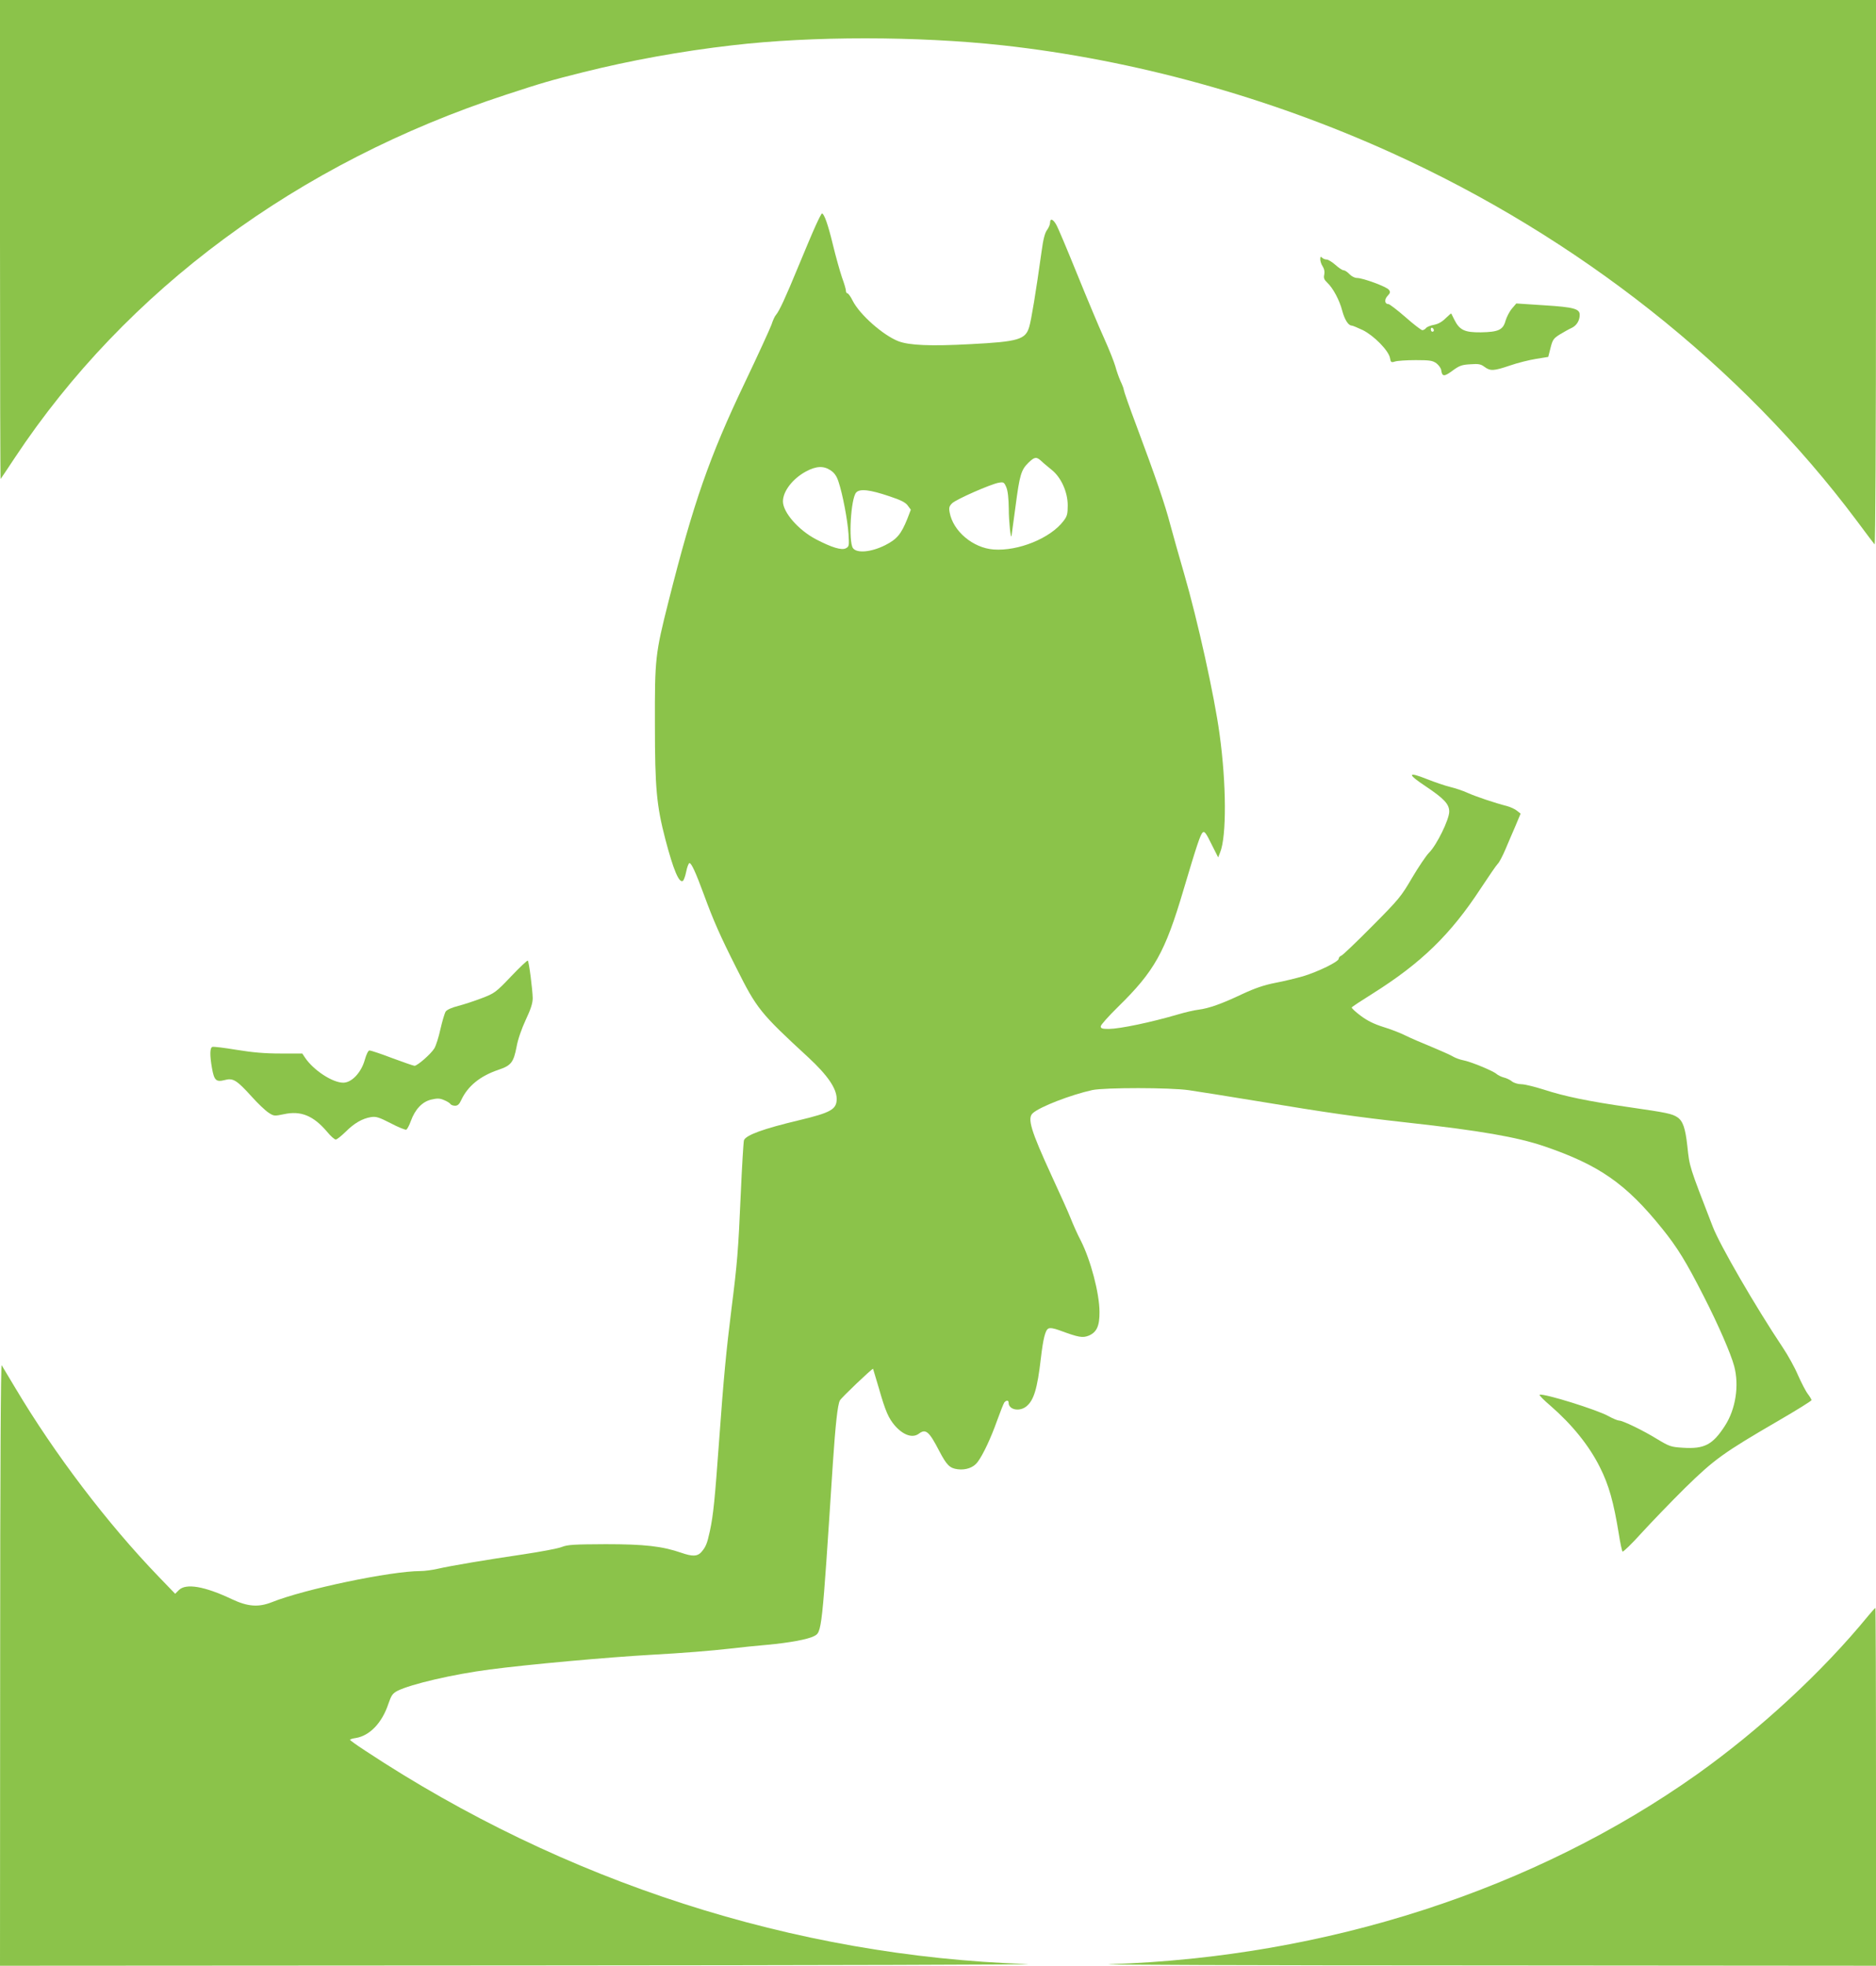 <?xml version="1.0" standalone="no"?>
<!DOCTYPE svg PUBLIC "-//W3C//DTD SVG 20010904//EN"
 "http://www.w3.org/TR/2001/REC-SVG-20010904/DTD/svg10.dtd">
<svg version="1.0" xmlns="http://www.w3.org/2000/svg"
 width="1222pt" height="1280pt" viewBox="0 0 1222 1280"
 preserveAspectRatio="xMidYMid meet">
<g transform="translate(0,1280) scale(0.1,-0.1)"
fill="#8bc34a" stroke="none">
<path d="M0 11238 c0 -859 2 -1559 4 -1557 2 2 44 65 93 139 724 1092 1844
1920 3198 2363 238 78 289 93 505 147 304 76 638 137 970 175 520 61 1208 60
1760 0 855 -94 1731 -336 2534 -700 1215 -550 2278 -1390 3030 -2395 59 -80
112 -149 117 -155 5 -5 9 740 9 1768 l0 1777 -6110 0 -6110 0 0 -1562z"/>
<path d="M5314 11333 c-20 -43 -71 -165 -115 -271 -82 -199 -122 -286 -144
-312 -8 -8 -21 -37 -30 -65 -10 -27 -88 -198 -175 -380 -228 -478 -333 -777
-495 -1420 -87 -344 -90 -373 -89 -800 0 -419 11 -531 68 -750 52 -198 89
-287 114 -271 6 3 16 31 22 61 6 30 16 55 21 55 13 0 41 -61 94 -205 62 -169
105 -267 211 -477 134 -267 154 -293 470 -584 126 -117 184 -202 184 -270 0
-68 -38 -89 -247 -139 -231 -55 -344 -96 -357 -130 -3 -9 -13 -168 -21 -353
-16 -368 -23 -450 -60 -742 -35 -281 -51 -449 -80 -850 -29 -399 -38 -492 -61
-600 -18 -83 -27 -104 -57 -138 -25 -27 -57 -28 -129 -3 -125 43 -240 56 -493
56 -204 -1 -247 -3 -285 -18 -24 -10 -137 -31 -250 -48 -244 -36 -471 -74
-558 -94 -35 -8 -85 -15 -113 -15 -193 0 -758 -118 -969 -203 -87 -34 -156
-29 -260 20 -177 84 -299 105 -345 59 l-24 -24 -109 113 c-335 348 -676 797
-931 1225 -44 74 -85 142 -90 150 -6 10 -10 -674 -10 -1947 l-1 -1963 3453 2
c1898 1 3355 5 3237 9 -1518 51 -3015 534 -4312 1390 -54 35 -98 67 -98 70 0
4 17 9 38 12 91 15 171 99 212 223 19 55 27 67 59 84 88 44 362 108 601 139
250 33 771 80 1055 96 201 11 389 26 510 40 66 8 176 19 245 25 141 13 261 35
302 56 52 27 51 17 123 1124 17 253 31 384 46 411 9 18 211 210 216 206 1 -2
18 -59 38 -127 43 -151 63 -195 105 -244 55 -62 115 -82 156 -51 44 33 66 15
132 -113 49 -93 68 -112 120 -119 53 -7 104 11 130 47 36 48 87 157 127 270
21 58 42 111 47 118 14 16 28 15 28 -2 0 -45 69 -60 114 -25 50 39 73 115 96
314 15 129 29 184 49 194 11 6 35 2 71 -11 127 -47 152 -51 192 -35 52 22 71
63 70 156 -1 121 -57 334 -121 461 -22 41 -51 107 -66 145 -15 39 -71 162
-123 275 -138 300 -162 379 -124 412 47 42 247 119 387 150 81 17 509 17 630
-1 50 -7 250 -39 445 -71 464 -77 647 -103 980 -140 471 -52 711 -94 886 -153
361 -123 535 -244 771 -537 99 -123 155 -213 273 -445 94 -184 175 -371 196
-450 34 -126 10 -281 -60 -389 -80 -124 -134 -152 -274 -143 -78 5 -87 8 -167
56 -92 57 -225 121 -249 121 -9 0 -40 13 -69 29 -73 41 -419 149 -448 139 -5
-2 27 -35 72 -73 140 -122 251 -259 321 -400 58 -115 89 -226 123 -435 9 -58
20 -109 24 -113 4 -4 60 50 123 120 64 70 192 203 284 294 191 187 251 230
607 437 119 69 217 130 217 135 0 4 -11 23 -24 40 -14 18 -42 73 -64 122 -21
50 -66 131 -99 180 -177 265 -412 670 -457 789 -154 398 -150 384 -165 524
-13 117 -29 163 -65 187 -35 23 -69 30 -311 65 -271 39 -424 71 -559 115 -60
19 -126 35 -146 35 -21 0 -48 8 -61 18 -13 11 -37 22 -54 26 -16 4 -38 15 -47
23 -22 20 -171 81 -217 89 -20 4 -49 14 -66 24 -16 10 -80 38 -142 64 -62 25
-138 58 -170 74 -32 16 -96 41 -143 55 -60 19 -103 40 -147 73 -35 26 -60 50
-58 54 3 5 64 45 136 90 318 200 509 386 705 686 51 77 100 149 110 159 10 9
32 52 50 94 18 42 47 111 66 154 l33 79 -24 19 c-12 10 -42 24 -64 30 -82 21
-203 62 -257 86 -30 14 -82 31 -115 39 -33 8 -100 31 -148 50 -130 52 -133 35
-9 -47 119 -80 152 -115 152 -164 0 -51 -81 -217 -131 -267 -19 -19 -69 -93
-111 -164 -71 -122 -87 -141 -260 -315 -101 -102 -191 -188 -201 -192 -9 -3
-17 -12 -17 -20 0 -19 -133 -84 -232 -114 -46 -13 -127 -33 -181 -43 -71 -14
-129 -33 -215 -73 -135 -64 -217 -93 -287 -102 -27 -3 -86 -17 -130 -30 -181
-53 -379 -94 -452 -95 -43 0 -53 3 -53 17 0 9 51 66 113 127 237 232 306 355
426 761 87 292 110 362 126 375 11 9 22 -6 56 -76 l44 -87 13 33 c42 104 41
445 -4 770 -33 245 -143 742 -231 1045 -31 105 -70 246 -89 315 -35 135 -96
312 -223 652 -45 119 -81 223 -81 230 0 7 -10 33 -22 58 -11 25 -26 68 -33 95
-8 28 -40 109 -72 180 -33 72 -112 261 -177 421 -65 160 -126 306 -137 323
-21 36 -39 40 -39 11 0 -12 -9 -33 -20 -48 -14 -19 -25 -61 -35 -137 -38 -272
-67 -447 -81 -494 -24 -82 -70 -96 -383 -112 -258 -14 -398 -8 -469 19 -100
39 -252 173 -298 264 -13 27 -29 48 -34 48 -6 0 -10 8 -10 18 0 9 -12 49 -26
87 -13 39 -40 134 -59 213 -31 129 -57 202 -71 202 -3 0 -21 -35 -40 -77z
m1469 -1535 c13 -13 44 -38 67 -57 62 -49 105 -145 105 -232 0 -57 -4 -71 -28
-102 -85 -112 -295 -197 -455 -185 -134 10 -264 119 -286 241 -6 31 -3 41 16
60 25 25 254 126 305 134 30 5 34 3 48 -30 10 -24 15 -71 16 -139 0 -82 13
-204 18 -177 0 3 12 90 26 192 27 205 36 237 85 285 40 38 51 39 83 10z
m-1372 -61 c24 -16 39 -37 51 -74 27 -80 59 -250 65 -339 5 -77 4 -83 -17 -94
-27 -15 -92 5 -194 58 -115 60 -216 176 -216 247 0 66 63 148 150 195 67 36
115 38 161 7z m384 -169 c73 -24 104 -40 118 -60 l20 -27 -23 -60 c-40 -99
-67 -132 -144 -171 -92 -46 -185 -54 -210 -19 -30 43 -14 323 21 362 24 26 88
19 218 -25z"/>
<path d="M8600 11112 c0 -13 7 -34 16 -47 10 -16 14 -34 10 -53 -5 -22 -1 -33
19 -52 38 -35 81 -116 98 -183 16 -59 40 -97 62 -97 6 0 39 -14 73 -30 73 -37
166 -132 176 -180 5 -30 8 -32 33 -24 16 5 76 9 135 9 93 0 110 -3 135 -21 15
-12 30 -32 31 -45 6 -42 19 -43 73 -3 45 33 61 39 117 42 53 4 68 1 92 -17 38
-28 60 -27 166 9 49 17 125 36 169 43 l80 13 15 59 c13 52 20 62 60 87 25 15
60 35 78 43 32 15 52 48 52 85 0 39 -38 50 -230 62 l-183 12 -29 -34 c-16 -19
-34 -55 -41 -78 -16 -60 -46 -74 -161 -76 -105 -1 -138 14 -172 81 -10 21 -20
40 -21 42 -1 1 -17 -13 -37 -32 -23 -23 -48 -37 -75 -42 -22 -4 -45 -13 -52
-21 -6 -8 -17 -14 -24 -14 -7 0 -57 38 -110 85 -54 47 -104 85 -111 85 -25 0
-28 30 -5 54 17 18 19 25 8 39 -14 20 -169 77 -208 77 -14 0 -36 11 -49 25
-13 14 -30 25 -38 25 -8 0 -32 16 -53 35 -22 19 -47 35 -57 35 -10 0 -23 5
-30 12 -9 9 -12 7 -12 -10z m740 -463 c0 -5 -4 -9 -10 -9 -5 0 -10 7 -10 16 0
8 5 12 10 9 6 -3 10 -10 10 -16z"/>
<path d="M3329 6442 c-99 -104 -108 -110 -189 -141 -47 -18 -116 -41 -155 -51
-43 -11 -74 -25 -82 -37 -7 -11 -22 -62 -34 -114 -11 -51 -29 -108 -40 -126
-22 -36 -110 -113 -129 -113 -6 0 -72 23 -145 50 -73 28 -140 50 -148 50 -8 0
-20 -23 -31 -62 -23 -82 -85 -148 -140 -148 -70 0 -194 81 -249 163 l-18 27
-142 0 c-103 0 -182 7 -286 24 -79 13 -150 22 -158 19 -16 -6 -17 -55 -2 -139
14 -79 27 -91 82 -77 55 15 78 1 176 -107 40 -45 90 -92 110 -105 35 -23 38
-23 101 -10 110 24 192 -10 281 -115 23 -28 48 -50 56 -50 8 0 36 23 64 50 56
56 109 87 166 96 33 5 52 -1 128 -40 49 -26 95 -44 101 -42 6 2 20 28 30 56
28 77 74 126 133 140 40 9 55 9 83 -3 20 -8 39 -20 42 -26 4 -6 18 -11 30 -11
18 0 28 10 41 38 42 90 123 156 242 196 83 28 98 48 118 150 8 47 33 118 60
176 33 70 45 108 45 141 -1 54 -24 237 -32 244 -3 3 -52 -43 -109 -103z"/>
<path d="M12169 2278 c-299 -365 -703 -738 -1111 -1029 -1062 -754 -2417
-1193 -3828 -1239 -124 -4 948 -8 2383 -8 l2607 -2 0 1165 c0 641 -2 1165 -4
1165 -2 0 -24 -24 -47 -52z"/>
</g>
</svg>
